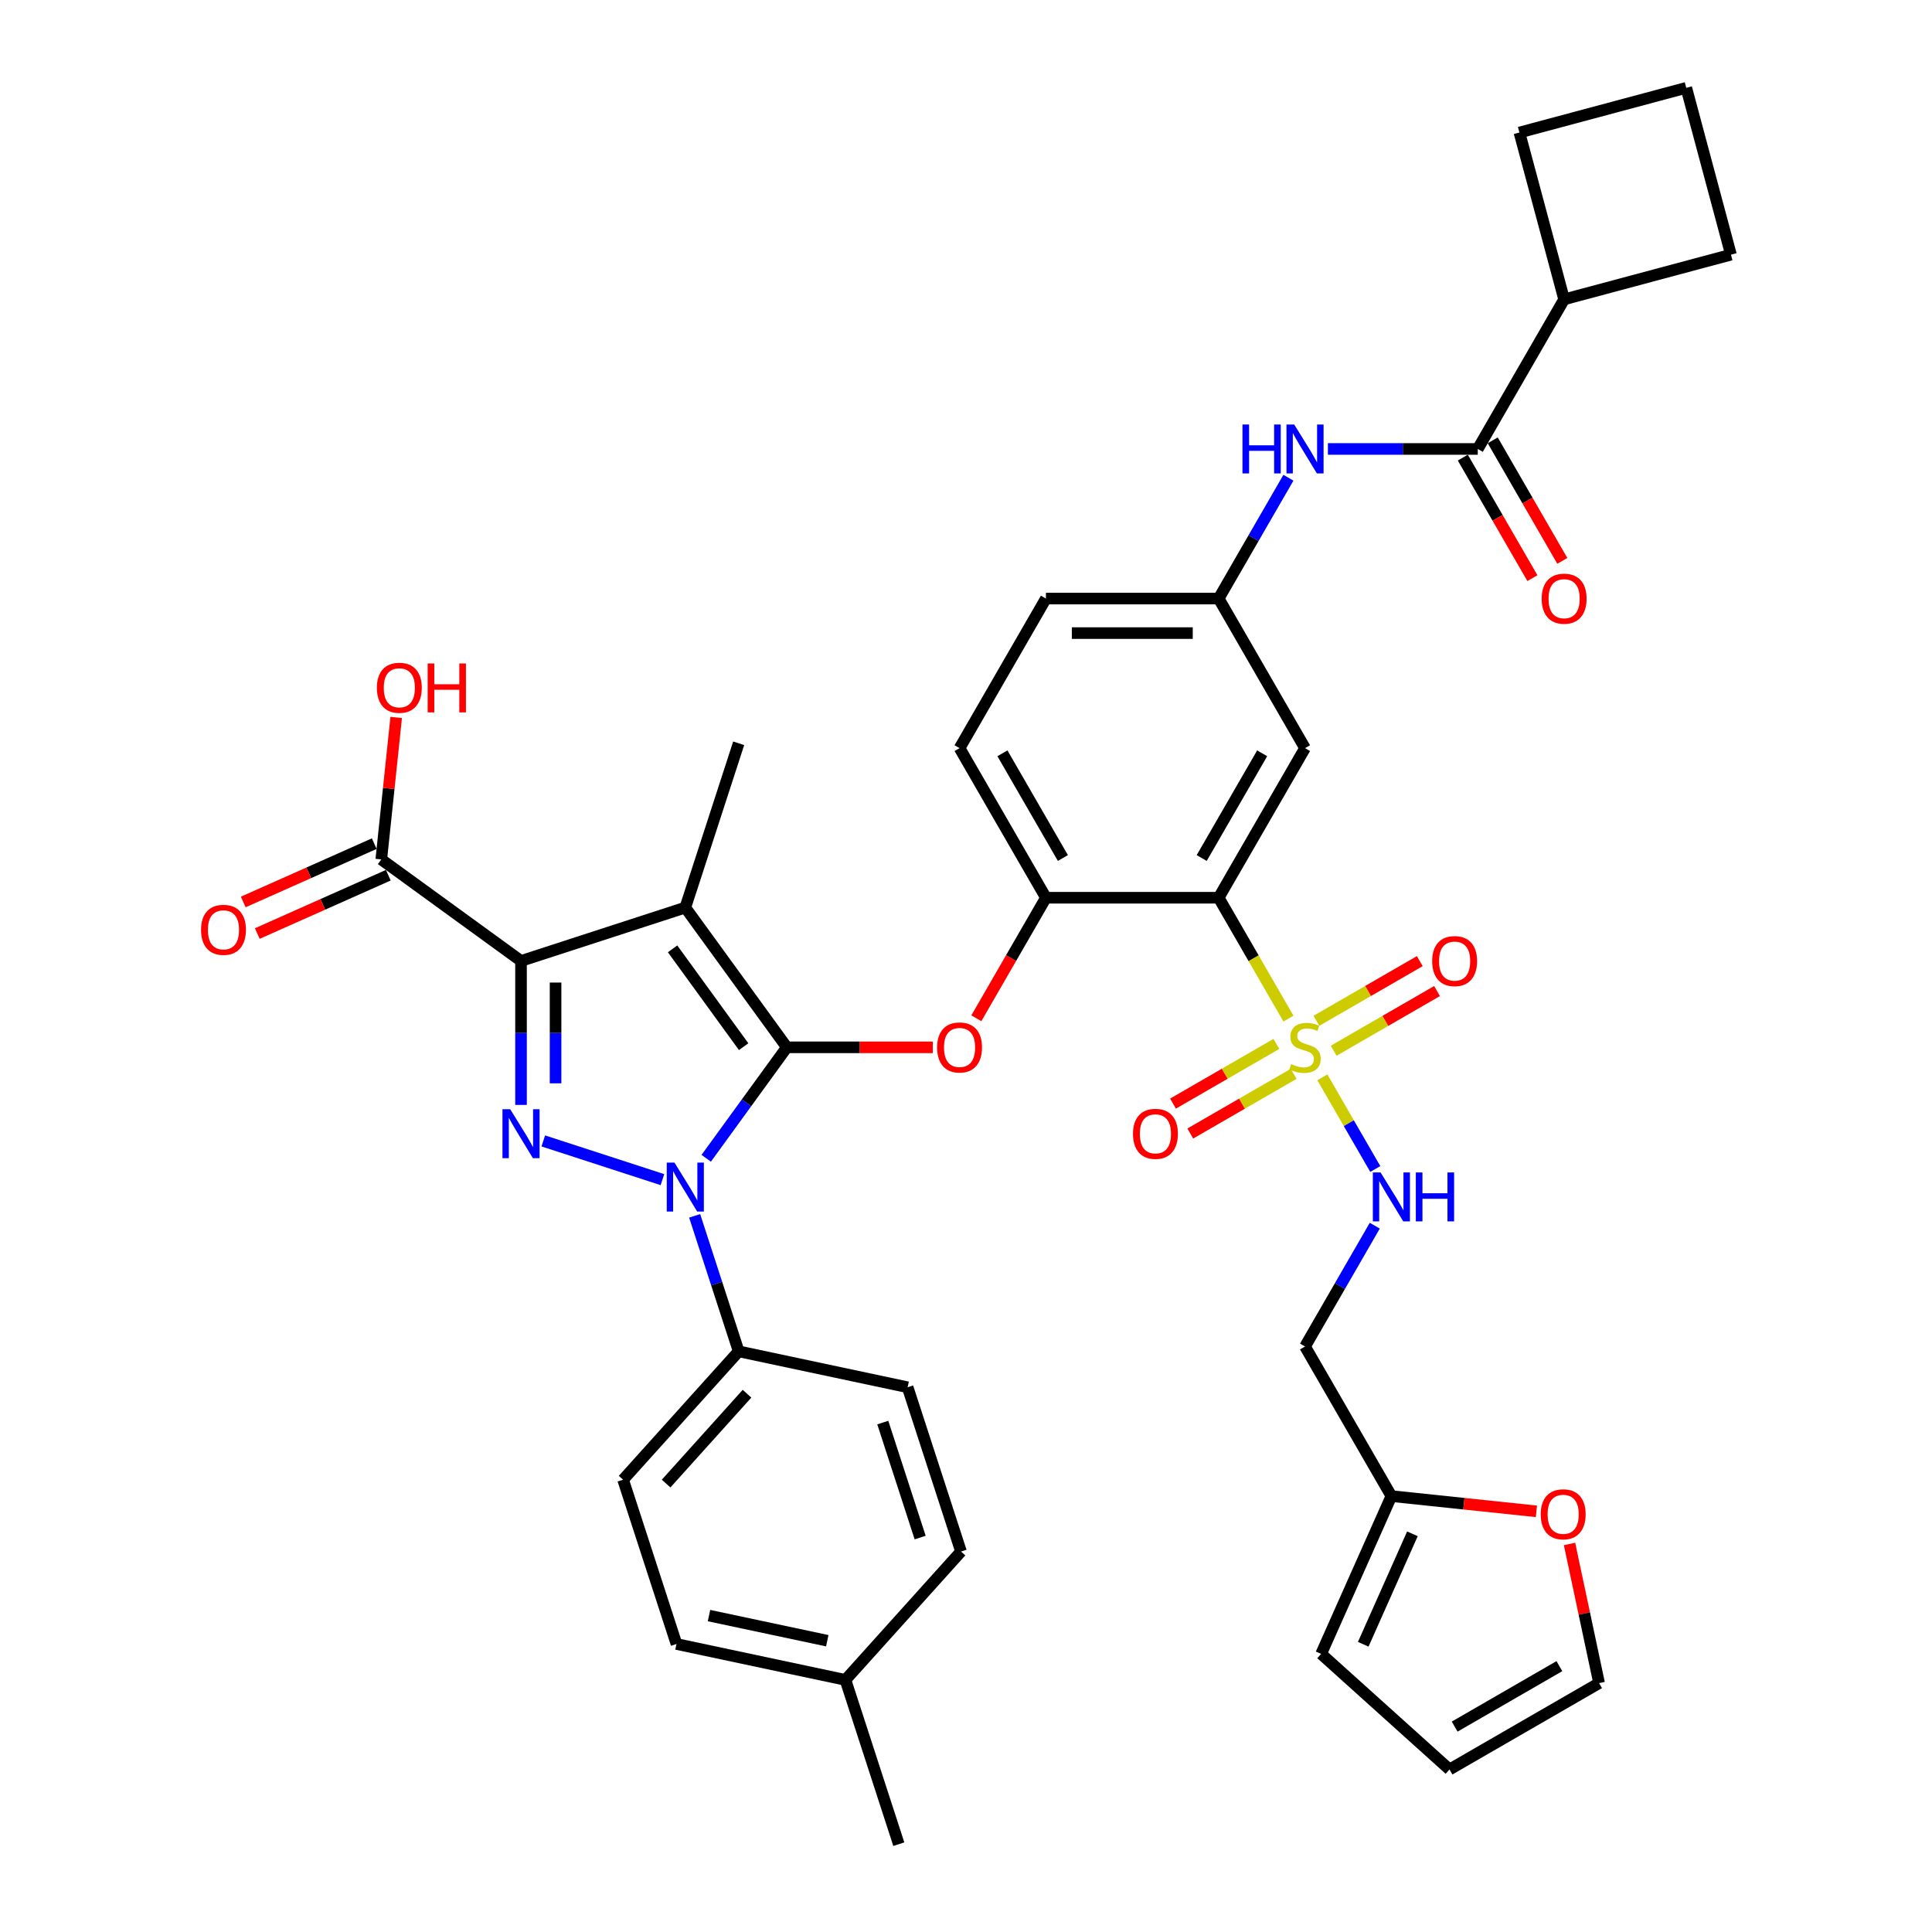 <?xml version='1.0' encoding='iso-8859-1'?>
<svg version='1.1' baseProfile='full'
              xmlns='http://www.w3.org/2000/svg'
                      xmlns:rdkit='http://www.rdkit.org/xml'
                      xmlns:xlink='http://www.w3.org/1999/xlink'
                  xml:space='preserve'
width='1000px' height='1000px' viewBox='0 0 1000 1000'>
<!-- END OF HEADER -->
<rect style='opacity:1.0;fill:#FFFFFF;stroke:none' width='1000' height='1000' x='0' y='0'> </rect>
<path class='bond-0' d='M 666.881,247.277 L 648.829,278.544' style='fill:none;fill-rule:evenodd;stroke:#0000FF;stroke-width:6px;stroke-linecap:butt;stroke-linejoin:miter;stroke-opacity:1' />
<path class='bond-0' d='M 648.829,278.544 L 630.778,309.81' style='fill:none;fill-rule:evenodd;stroke:#000000;stroke-width:6px;stroke-linecap:butt;stroke-linejoin:miter;stroke-opacity:1' />
<path class='bond-1' d='M 687.318,232.382 L 726.102,232.382' style='fill:none;fill-rule:evenodd;stroke:#0000FF;stroke-width:6px;stroke-linecap:butt;stroke-linejoin:miter;stroke-opacity:1' />
<path class='bond-1' d='M 726.102,232.382 L 764.887,232.382' style='fill:none;fill-rule:evenodd;stroke:#000000;stroke-width:6px;stroke-linecap:butt;stroke-linejoin:miter;stroke-opacity:1' />
<path class='bond-2' d='M 342.874,610.578 L 281.207,590.542' style='fill:none;fill-rule:evenodd;stroke:#0000FF;stroke-width:6px;stroke-linecap:butt;stroke-linejoin:miter;stroke-opacity:1' />
<path class='bond-3' d='M 365.533,599.53 L 386.398,570.812' style='fill:none;fill-rule:evenodd;stroke:#0000FF;stroke-width:6px;stroke-linecap:butt;stroke-linejoin:miter;stroke-opacity:1' />
<path class='bond-3' d='M 386.398,570.812 L 407.263,542.094' style='fill:none;fill-rule:evenodd;stroke:#000000;stroke-width:6px;stroke-linecap:butt;stroke-linejoin:miter;stroke-opacity:1' />
<path class='bond-4' d='M 359.551,629.32 L 370.945,664.387' style='fill:none;fill-rule:evenodd;stroke:#0000FF;stroke-width:6px;stroke-linecap:butt;stroke-linejoin:miter;stroke-opacity:1' />
<path class='bond-4' d='M 370.945,664.387 L 382.339,699.455' style='fill:none;fill-rule:evenodd;stroke:#000000;stroke-width:6px;stroke-linecap:butt;stroke-linejoin:miter;stroke-opacity:1' />
<path class='bond-5' d='M 269.681,571.902 L 269.681,534.646' style='fill:none;fill-rule:evenodd;stroke:#0000FF;stroke-width:6px;stroke-linecap:butt;stroke-linejoin:miter;stroke-opacity:1' />
<path class='bond-5' d='M 269.681,534.646 L 269.681,497.391' style='fill:none;fill-rule:evenodd;stroke:#000000;stroke-width:6px;stroke-linecap:butt;stroke-linejoin:miter;stroke-opacity:1' />
<path class='bond-5' d='M 287.562,560.725 L 287.562,534.646' style='fill:none;fill-rule:evenodd;stroke:#0000FF;stroke-width:6px;stroke-linecap:butt;stroke-linejoin:miter;stroke-opacity:1' />
<path class='bond-5' d='M 287.562,534.646 L 287.562,508.567' style='fill:none;fill-rule:evenodd;stroke:#000000;stroke-width:6px;stroke-linecap:butt;stroke-linejoin:miter;stroke-opacity:1' />
<path class='bond-6' d='M 269.681,497.391 L 197.35,444.839' style='fill:none;fill-rule:evenodd;stroke:#000000;stroke-width:6px;stroke-linecap:butt;stroke-linejoin:miter;stroke-opacity:1' />
<path class='bond-7' d='M 269.681,497.391 L 354.711,469.763' style='fill:none;fill-rule:evenodd;stroke:#000000;stroke-width:6px;stroke-linecap:butt;stroke-linejoin:miter;stroke-opacity:1' />
<path class='bond-8' d='M 354.711,469.763 L 382.339,384.732' style='fill:none;fill-rule:evenodd;stroke:#000000;stroke-width:6px;stroke-linecap:butt;stroke-linejoin:miter;stroke-opacity:1' />
<path class='bond-9' d='M 354.711,469.763 L 407.263,542.094' style='fill:none;fill-rule:evenodd;stroke:#000000;stroke-width:6px;stroke-linecap:butt;stroke-linejoin:miter;stroke-opacity:1' />
<path class='bond-9' d='M 348.128,491.123 L 384.914,541.754' style='fill:none;fill-rule:evenodd;stroke:#000000;stroke-width:6px;stroke-linecap:butt;stroke-linejoin:miter;stroke-opacity:1' />
<path class='bond-10' d='M 407.263,542.094 L 445.037,542.094' style='fill:none;fill-rule:evenodd;stroke:#000000;stroke-width:6px;stroke-linecap:butt;stroke-linejoin:miter;stroke-opacity:1' />
<path class='bond-10' d='M 445.037,542.094 L 482.811,542.094' style='fill:none;fill-rule:evenodd;stroke:#FF0000;stroke-width:6px;stroke-linecap:butt;stroke-linejoin:miter;stroke-opacity:1' />
<path class='bond-11' d='M 505.351,527.056 L 523.361,495.861' style='fill:none;fill-rule:evenodd;stroke:#FF0000;stroke-width:6px;stroke-linecap:butt;stroke-linejoin:miter;stroke-opacity:1' />
<path class='bond-11' d='M 523.361,495.861 L 541.372,464.666' style='fill:none;fill-rule:evenodd;stroke:#000000;stroke-width:6px;stroke-linecap:butt;stroke-linejoin:miter;stroke-opacity:1' />
<path class='bond-12' d='M 684.452,557.632 L 698.148,581.354' style='fill:none;fill-rule:evenodd;stroke:#CCCC00;stroke-width:6px;stroke-linecap:butt;stroke-linejoin:miter;stroke-opacity:1' />
<path class='bond-12' d='M 698.148,581.354 L 711.843,605.075' style='fill:none;fill-rule:evenodd;stroke:#0000FF;stroke-width:6px;stroke-linecap:butt;stroke-linejoin:miter;stroke-opacity:1' />
<path class='bond-13' d='M 690.304,543.859 L 717.062,528.41' style='fill:none;fill-rule:evenodd;stroke:#CCCC00;stroke-width:6px;stroke-linecap:butt;stroke-linejoin:miter;stroke-opacity:1' />
<path class='bond-13' d='M 717.062,528.41 L 743.82,512.962' style='fill:none;fill-rule:evenodd;stroke:#FF0000;stroke-width:6px;stroke-linecap:butt;stroke-linejoin:miter;stroke-opacity:1' />
<path class='bond-13' d='M 681.364,528.373 L 708.121,512.925' style='fill:none;fill-rule:evenodd;stroke:#CCCC00;stroke-width:6px;stroke-linecap:butt;stroke-linejoin:miter;stroke-opacity:1' />
<path class='bond-13' d='M 708.121,512.925 L 734.879,497.476' style='fill:none;fill-rule:evenodd;stroke:#FF0000;stroke-width:6px;stroke-linecap:butt;stroke-linejoin:miter;stroke-opacity:1' />
<path class='bond-14' d='M 660.657,540.328 L 633.899,555.777' style='fill:none;fill-rule:evenodd;stroke:#CCCC00;stroke-width:6px;stroke-linecap:butt;stroke-linejoin:miter;stroke-opacity:1' />
<path class='bond-14' d='M 633.899,555.777 L 607.142,571.226' style='fill:none;fill-rule:evenodd;stroke:#FF0000;stroke-width:6px;stroke-linecap:butt;stroke-linejoin:miter;stroke-opacity:1' />
<path class='bond-14' d='M 669.598,555.814 L 642.84,571.263' style='fill:none;fill-rule:evenodd;stroke:#CCCC00;stroke-width:6px;stroke-linecap:butt;stroke-linejoin:miter;stroke-opacity:1' />
<path class='bond-14' d='M 642.84,571.263 L 616.082,586.711' style='fill:none;fill-rule:evenodd;stroke:#FF0000;stroke-width:6px;stroke-linecap:butt;stroke-linejoin:miter;stroke-opacity:1' />
<path class='bond-15' d='M 666.902,527.234 L 648.84,495.95' style='fill:none;fill-rule:evenodd;stroke:#CCCC00;stroke-width:6px;stroke-linecap:butt;stroke-linejoin:miter;stroke-opacity:1' />
<path class='bond-15' d='M 648.84,495.95 L 630.778,464.666' style='fill:none;fill-rule:evenodd;stroke:#000000;stroke-width:6px;stroke-linecap:butt;stroke-linejoin:miter;stroke-opacity:1' />
<path class='bond-16' d='M 197.35,444.839 L 201.212,408.097' style='fill:none;fill-rule:evenodd;stroke:#000000;stroke-width:6px;stroke-linecap:butt;stroke-linejoin:miter;stroke-opacity:1' />
<path class='bond-16' d='M 201.212,408.097 L 205.073,371.354' style='fill:none;fill-rule:evenodd;stroke:#FF0000;stroke-width:6px;stroke-linecap:butt;stroke-linejoin:miter;stroke-opacity:1' />
<path class='bond-17' d='M 193.713,436.671 L 159.804,451.769' style='fill:none;fill-rule:evenodd;stroke:#000000;stroke-width:6px;stroke-linecap:butt;stroke-linejoin:miter;stroke-opacity:1' />
<path class='bond-17' d='M 159.804,451.769 L 125.895,466.866' style='fill:none;fill-rule:evenodd;stroke:#FF0000;stroke-width:6px;stroke-linecap:butt;stroke-linejoin:miter;stroke-opacity:1' />
<path class='bond-17' d='M 200.986,453.007 L 167.077,468.104' style='fill:none;fill-rule:evenodd;stroke:#000000;stroke-width:6px;stroke-linecap:butt;stroke-linejoin:miter;stroke-opacity:1' />
<path class='bond-17' d='M 167.077,468.104 L 133.168,483.201' style='fill:none;fill-rule:evenodd;stroke:#FF0000;stroke-width:6px;stroke-linecap:butt;stroke-linejoin:miter;stroke-opacity:1' />
<path class='bond-18' d='M 809.59,154.954 L 786.45,68.594' style='fill:none;fill-rule:evenodd;stroke:#000000;stroke-width:6px;stroke-linecap:butt;stroke-linejoin:miter;stroke-opacity:1' />
<path class='bond-19' d='M 809.59,154.954 L 895.949,131.814' style='fill:none;fill-rule:evenodd;stroke:#000000;stroke-width:6px;stroke-linecap:butt;stroke-linejoin:miter;stroke-opacity:1' />
<path class='bond-20' d='M 809.59,154.954 L 764.887,232.382' style='fill:none;fill-rule:evenodd;stroke:#000000;stroke-width:6px;stroke-linecap:butt;stroke-linejoin:miter;stroke-opacity:1' />
<path class='bond-21' d='M 630.778,464.666 L 675.481,387.238' style='fill:none;fill-rule:evenodd;stroke:#000000;stroke-width:6px;stroke-linecap:butt;stroke-linejoin:miter;stroke-opacity:1' />
<path class='bond-21' d='M 621.998,444.111 L 653.29,389.911' style='fill:none;fill-rule:evenodd;stroke:#000000;stroke-width:6px;stroke-linecap:butt;stroke-linejoin:miter;stroke-opacity:1' />
<path class='bond-22' d='M 630.778,464.666 L 541.372,464.666' style='fill:none;fill-rule:evenodd;stroke:#000000;stroke-width:6px;stroke-linecap:butt;stroke-linejoin:miter;stroke-opacity:1' />
<path class='bond-23' d='M 675.481,387.238 L 630.778,309.81' style='fill:none;fill-rule:evenodd;stroke:#000000;stroke-width:6px;stroke-linecap:butt;stroke-linejoin:miter;stroke-opacity:1' />
<path class='bond-24' d='M 630.778,309.81 L 541.372,309.81' style='fill:none;fill-rule:evenodd;stroke:#000000;stroke-width:6px;stroke-linecap:butt;stroke-linejoin:miter;stroke-opacity:1' />
<path class='bond-24' d='M 617.367,327.691 L 554.783,327.691' style='fill:none;fill-rule:evenodd;stroke:#000000;stroke-width:6px;stroke-linecap:butt;stroke-linejoin:miter;stroke-opacity:1' />
<path class='bond-25' d='M 541.372,464.666 L 496.669,387.238' style='fill:none;fill-rule:evenodd;stroke:#000000;stroke-width:6px;stroke-linecap:butt;stroke-linejoin:miter;stroke-opacity:1' />
<path class='bond-25' d='M 550.152,444.111 L 518.86,389.911' style='fill:none;fill-rule:evenodd;stroke:#000000;stroke-width:6px;stroke-linecap:butt;stroke-linejoin:miter;stroke-opacity:1' />
<path class='bond-26' d='M 541.372,309.81 L 496.669,387.238' style='fill:none;fill-rule:evenodd;stroke:#000000;stroke-width:6px;stroke-linecap:butt;stroke-linejoin:miter;stroke-opacity:1' />
<path class='bond-27' d='M 757.144,236.852 L 775.154,268.047' style='fill:none;fill-rule:evenodd;stroke:#000000;stroke-width:6px;stroke-linecap:butt;stroke-linejoin:miter;stroke-opacity:1' />
<path class='bond-27' d='M 775.154,268.047 L 793.165,299.242' style='fill:none;fill-rule:evenodd;stroke:#FF0000;stroke-width:6px;stroke-linecap:butt;stroke-linejoin:miter;stroke-opacity:1' />
<path class='bond-27' d='M 772.63,227.912 L 790.64,259.107' style='fill:none;fill-rule:evenodd;stroke:#000000;stroke-width:6px;stroke-linecap:butt;stroke-linejoin:miter;stroke-opacity:1' />
<path class='bond-27' d='M 790.64,259.107 L 808.65,290.302' style='fill:none;fill-rule:evenodd;stroke:#FF0000;stroke-width:6px;stroke-linecap:butt;stroke-linejoin:miter;stroke-opacity:1' />
<path class='bond-28' d='M 872.809,45.455 L 895.949,131.814' style='fill:none;fill-rule:evenodd;stroke:#000000;stroke-width:6px;stroke-linecap:butt;stroke-linejoin:miter;stroke-opacity:1' />
<path class='bond-29' d='M 872.809,45.455 L 786.45,68.594' style='fill:none;fill-rule:evenodd;stroke:#000000;stroke-width:6px;stroke-linecap:butt;stroke-linejoin:miter;stroke-opacity:1' />
<path class='bond-30' d='M 382.339,699.455 L 322.515,765.896' style='fill:none;fill-rule:evenodd;stroke:#000000;stroke-width:6px;stroke-linecap:butt;stroke-linejoin:miter;stroke-opacity:1' />
<path class='bond-30' d='M 386.654,721.386 L 344.777,767.895' style='fill:none;fill-rule:evenodd;stroke:#000000;stroke-width:6px;stroke-linecap:butt;stroke-linejoin:miter;stroke-opacity:1' />
<path class='bond-31' d='M 382.339,699.455 L 469.791,718.043' style='fill:none;fill-rule:evenodd;stroke:#000000;stroke-width:6px;stroke-linecap:butt;stroke-linejoin:miter;stroke-opacity:1' />
<path class='bond-32' d='M 437.595,869.515 L 350.143,850.927' style='fill:none;fill-rule:evenodd;stroke:#000000;stroke-width:6px;stroke-linecap:butt;stroke-linejoin:miter;stroke-opacity:1' />
<path class='bond-32' d='M 428.195,849.237 L 366.978,836.225' style='fill:none;fill-rule:evenodd;stroke:#000000;stroke-width:6px;stroke-linecap:butt;stroke-linejoin:miter;stroke-opacity:1' />
<path class='bond-33' d='M 437.595,869.515 L 465.223,954.545' style='fill:none;fill-rule:evenodd;stroke:#000000;stroke-width:6px;stroke-linecap:butt;stroke-linejoin:miter;stroke-opacity:1' />
<path class='bond-34' d='M 437.595,869.515 L 497.419,803.074' style='fill:none;fill-rule:evenodd;stroke:#000000;stroke-width:6px;stroke-linecap:butt;stroke-linejoin:miter;stroke-opacity:1' />
<path class='bond-35' d='M 322.515,765.896 L 350.143,850.927' style='fill:none;fill-rule:evenodd;stroke:#000000;stroke-width:6px;stroke-linecap:butt;stroke-linejoin:miter;stroke-opacity:1' />
<path class='bond-36' d='M 469.791,718.043 L 497.419,803.074' style='fill:none;fill-rule:evenodd;stroke:#000000;stroke-width:6px;stroke-linecap:butt;stroke-linejoin:miter;stroke-opacity:1' />
<path class='bond-36' d='M 456.93,736.324 L 476.269,795.845' style='fill:none;fill-rule:evenodd;stroke:#000000;stroke-width:6px;stroke-linecap:butt;stroke-linejoin:miter;stroke-opacity:1' />
<path class='bond-37' d='M 711.584,634.417 L 693.532,665.683' style='fill:none;fill-rule:evenodd;stroke:#0000FF;stroke-width:6px;stroke-linecap:butt;stroke-linejoin:miter;stroke-opacity:1' />
<path class='bond-37' d='M 693.532,665.683 L 675.481,696.949' style='fill:none;fill-rule:evenodd;stroke:#000000;stroke-width:6px;stroke-linecap:butt;stroke-linejoin:miter;stroke-opacity:1' />
<path class='bond-38' d='M 720.184,774.377 L 757.713,778.322' style='fill:none;fill-rule:evenodd;stroke:#000000;stroke-width:6px;stroke-linecap:butt;stroke-linejoin:miter;stroke-opacity:1' />
<path class='bond-38' d='M 757.713,778.322 L 795.242,782.266' style='fill:none;fill-rule:evenodd;stroke:#FF0000;stroke-width:6px;stroke-linecap:butt;stroke-linejoin:miter;stroke-opacity:1' />
<path class='bond-39' d='M 720.184,774.377 L 683.819,856.054' style='fill:none;fill-rule:evenodd;stroke:#000000;stroke-width:6px;stroke-linecap:butt;stroke-linejoin:miter;stroke-opacity:1' />
<path class='bond-39' d='M 731.064,793.902 L 705.609,851.075' style='fill:none;fill-rule:evenodd;stroke:#000000;stroke-width:6px;stroke-linecap:butt;stroke-linejoin:miter;stroke-opacity:1' />
<path class='bond-40' d='M 720.184,774.377 L 675.481,696.949' style='fill:none;fill-rule:evenodd;stroke:#000000;stroke-width:6px;stroke-linecap:butt;stroke-linejoin:miter;stroke-opacity:1' />
<path class='bond-41' d='M 812.38,799.154 L 820.034,835.165' style='fill:none;fill-rule:evenodd;stroke:#FF0000;stroke-width:6px;stroke-linecap:butt;stroke-linejoin:miter;stroke-opacity:1' />
<path class='bond-41' d='M 820.034,835.165 L 827.689,871.175' style='fill:none;fill-rule:evenodd;stroke:#000000;stroke-width:6px;stroke-linecap:butt;stroke-linejoin:miter;stroke-opacity:1' />
<path class='bond-42' d='M 683.819,856.054 L 750.261,915.878' style='fill:none;fill-rule:evenodd;stroke:#000000;stroke-width:6px;stroke-linecap:butt;stroke-linejoin:miter;stroke-opacity:1' />
<path class='bond-43' d='M 827.689,871.175 L 750.261,915.878' style='fill:none;fill-rule:evenodd;stroke:#000000;stroke-width:6px;stroke-linecap:butt;stroke-linejoin:miter;stroke-opacity:1' />
<path class='bond-43' d='M 807.134,862.395 L 752.934,893.687' style='fill:none;fill-rule:evenodd;stroke:#000000;stroke-width:6px;stroke-linecap:butt;stroke-linejoin:miter;stroke-opacity:1' />
<path  class='atom-0' d='M 643.098 219.722
L 646.531 219.722
L 646.531 230.487
L 659.477 230.487
L 659.477 219.722
L 662.91 219.722
L 662.91 245.042
L 659.477 245.042
L 659.477 233.348
L 646.531 233.348
L 646.531 245.042
L 643.098 245.042
L 643.098 219.722
' fill='#0000FF'/>
<path  class='atom-0' d='M 669.884 219.722
L 678.181 233.133
Q 679.003 234.456, 680.327 236.852
Q 681.65 239.248, 681.721 239.391
L 681.721 219.722
L 685.083 219.722
L 685.083 245.042
L 681.614 245.042
L 672.709 230.379
Q 671.672 228.663, 670.563 226.696
Q 669.491 224.729, 669.169 224.121
L 669.169 245.042
L 665.879 245.042
L 665.879 219.722
L 669.884 219.722
' fill='#0000FF'/>
<path  class='atom-1' d='M 349.114 601.765
L 357.411 615.176
Q 358.234 616.499, 359.557 618.895
Q 360.88 621.291, 360.952 621.434
L 360.952 601.765
L 364.313 601.765
L 364.313 627.085
L 360.844 627.085
L 351.939 612.422
Q 350.902 610.705, 349.794 608.738
Q 348.721 606.772, 348.399 606.164
L 348.399 627.085
L 345.109 627.085
L 345.109 601.765
L 349.114 601.765
' fill='#0000FF'/>
<path  class='atom-2' d='M 264.084 574.137
L 272.381 587.548
Q 273.203 588.871, 274.527 591.267
Q 275.85 593.663, 275.921 593.806
L 275.921 574.137
L 279.283 574.137
L 279.283 599.457
L 275.814 599.457
L 266.909 584.794
Q 265.872 583.077, 264.764 581.11
Q 263.691 579.144, 263.369 578.536
L 263.369 599.457
L 260.079 599.457
L 260.079 574.137
L 264.084 574.137
' fill='#0000FF'/>
<path  class='atom-6' d='M 485.046 542.165
Q 485.046 536.086, 488.05 532.688
Q 491.054 529.291, 496.669 529.291
Q 502.283 529.291, 505.287 532.688
Q 508.291 536.086, 508.291 542.165
Q 508.291 548.316, 505.252 551.821
Q 502.212 555.29, 496.669 555.29
Q 491.09 555.29, 488.05 551.821
Q 485.046 548.352, 485.046 542.165
M 496.669 552.429
Q 500.531 552.429, 502.605 549.854
Q 504.715 547.243, 504.715 542.165
Q 504.715 537.194, 502.605 534.691
Q 500.531 532.152, 496.669 532.152
Q 492.806 532.152, 490.696 534.655
Q 488.622 537.158, 488.622 542.165
Q 488.622 547.279, 490.696 549.854
Q 492.806 552.429, 496.669 552.429
' fill='#FF0000'/>
<path  class='atom-7' d='M 668.328 550.784
Q 668.614 550.891, 669.795 551.392
Q 670.975 551.893, 672.262 552.214
Q 673.585 552.501, 674.873 552.501
Q 677.269 552.501, 678.664 551.356
Q 680.058 550.176, 680.058 548.138
Q 680.058 546.743, 679.343 545.884
Q 678.664 545.026, 677.591 544.561
Q 676.518 544.096, 674.73 543.56
Q 672.477 542.88, 671.118 542.237
Q 669.795 541.593, 668.829 540.234
Q 667.899 538.875, 667.899 536.586
Q 667.899 533.403, 670.045 531.436
Q 672.226 529.47, 676.518 529.47
Q 679.45 529.47, 682.776 530.864
L 681.954 533.618
Q 678.914 532.366, 676.625 532.366
Q 674.158 532.366, 672.799 533.403
Q 671.44 534.405, 671.475 536.157
Q 671.475 537.516, 672.155 538.339
Q 672.87 539.161, 673.871 539.626
Q 674.909 540.091, 676.625 540.627
Q 678.914 541.343, 680.273 542.058
Q 681.632 542.773, 682.597 544.239
Q 683.599 545.67, 683.599 548.138
Q 683.599 551.642, 681.238 553.538
Q 678.914 555.397, 675.016 555.397
Q 672.763 555.397, 671.046 554.897
Q 669.365 554.432, 667.363 553.609
L 668.328 550.784
' fill='#CCCC00'/>
<path  class='atom-8' d='M 741.286 497.462
Q 741.286 491.383, 744.29 487.985
Q 747.294 484.588, 752.909 484.588
Q 758.523 484.588, 761.527 487.985
Q 764.531 491.383, 764.531 497.462
Q 764.531 503.613, 761.492 507.118
Q 758.452 510.587, 752.909 510.587
Q 747.33 510.587, 744.29 507.118
Q 741.286 503.649, 741.286 497.462
M 752.909 507.726
Q 756.771 507.726, 758.845 505.151
Q 760.955 502.54, 760.955 497.462
Q 760.955 492.491, 758.845 489.988
Q 756.771 487.449, 752.909 487.449
Q 749.046 487.449, 746.936 489.952
Q 744.862 492.455, 744.862 497.462
Q 744.862 502.576, 746.936 505.151
Q 749.046 507.726, 752.909 507.726
' fill='#FF0000'/>
<path  class='atom-9' d='M 586.43 586.868
Q 586.43 580.789, 589.434 577.391
Q 592.438 573.994, 598.053 573.994
Q 603.668 573.994, 606.672 577.391
Q 609.676 580.789, 609.676 586.868
Q 609.676 593.019, 606.636 596.524
Q 603.596 599.993, 598.053 599.993
Q 592.474 599.993, 589.434 596.524
Q 586.43 593.055, 586.43 586.868
M 598.053 597.132
Q 601.915 597.132, 603.989 594.557
Q 606.099 591.946, 606.099 586.868
Q 606.099 581.897, 603.989 579.394
Q 601.915 576.855, 598.053 576.855
Q 594.19 576.855, 592.081 579.358
Q 590.006 581.861, 590.006 586.868
Q 590.006 591.982, 592.081 594.557
Q 594.19 597.132, 598.053 597.132
' fill='#FF0000'/>
<path  class='atom-11' d='M 195.073 355.994
Q 195.073 349.915, 198.077 346.517
Q 201.081 343.12, 206.695 343.12
Q 212.31 343.12, 215.314 346.517
Q 218.318 349.915, 218.318 355.994
Q 218.318 362.145, 215.278 365.65
Q 212.239 369.119, 206.695 369.119
Q 201.116 369.119, 198.077 365.65
Q 195.073 362.181, 195.073 355.994
M 206.695 366.258
Q 210.558 366.258, 212.632 363.683
Q 214.742 361.073, 214.742 355.994
Q 214.742 351.023, 212.632 348.52
Q 210.558 345.981, 206.695 345.981
Q 202.833 345.981, 200.723 348.484
Q 198.649 350.988, 198.649 355.994
Q 198.649 361.108, 200.723 363.683
Q 202.833 366.258, 206.695 366.258
' fill='#FF0000'/>
<path  class='atom-11' d='M 221.358 343.406
L 224.791 343.406
L 224.791 354.17
L 237.737 354.17
L 237.737 343.406
L 241.17 343.406
L 241.17 368.726
L 237.737 368.726
L 237.737 357.031
L 224.791 357.031
L 224.791 368.726
L 221.358 368.726
L 221.358 343.406
' fill='#FF0000'/>
<path  class='atom-12' d='M 104.051 481.275
Q 104.051 475.196, 107.055 471.798
Q 110.059 468.401, 115.673 468.401
Q 121.288 468.401, 124.292 471.798
Q 127.296 475.196, 127.296 481.275
Q 127.296 487.426, 124.256 490.931
Q 121.217 494.4, 115.673 494.4
Q 110.094 494.4, 107.055 490.931
Q 104.051 487.462, 104.051 481.275
M 115.673 491.539
Q 119.536 491.539, 121.61 488.964
Q 123.72 486.354, 123.72 481.275
Q 123.72 476.304, 121.61 473.801
Q 119.536 471.262, 115.673 471.262
Q 111.811 471.262, 109.701 473.765
Q 107.627 476.269, 107.627 481.275
Q 107.627 486.389, 109.701 488.964
Q 111.811 491.539, 115.673 491.539
' fill='#FF0000'/>
<path  class='atom-21' d='M 797.967 309.881
Q 797.967 303.802, 800.971 300.404
Q 803.975 297.007, 809.59 297.007
Q 815.205 297.007, 818.209 300.404
Q 821.213 303.802, 821.213 309.881
Q 821.213 316.033, 818.173 319.537
Q 815.133 323.006, 809.59 323.006
Q 804.011 323.006, 800.971 319.537
Q 797.967 316.068, 797.967 309.881
M 809.59 320.145
Q 813.452 320.145, 815.526 317.57
Q 817.636 314.96, 817.636 309.881
Q 817.636 304.91, 815.526 302.407
Q 813.452 299.868, 809.59 299.868
Q 805.727 299.868, 803.617 302.371
Q 801.543 304.875, 801.543 309.881
Q 801.543 314.995, 803.617 317.57
Q 805.727 320.145, 809.59 320.145
' fill='#FF0000'/>
<path  class='atom-33' d='M 714.587 606.862
L 722.884 620.273
Q 723.706 621.596, 725.03 623.992
Q 726.353 626.388, 726.424 626.531
L 726.424 606.862
L 729.786 606.862
L 729.786 632.181
L 726.317 632.181
L 717.412 617.519
Q 716.375 615.802, 715.266 613.835
Q 714.194 611.868, 713.872 611.26
L 713.872 632.181
L 710.582 632.181
L 710.582 606.862
L 714.587 606.862
' fill='#0000FF'/>
<path  class='atom-33' d='M 732.826 606.862
L 736.259 606.862
L 736.259 617.626
L 749.205 617.626
L 749.205 606.862
L 752.638 606.862
L 752.638 632.181
L 749.205 632.181
L 749.205 620.487
L 736.259 620.487
L 736.259 632.181
L 732.826 632.181
L 732.826 606.862
' fill='#0000FF'/>
<path  class='atom-35' d='M 797.477 783.794
Q 797.477 777.715, 800.481 774.317
Q 803.485 770.92, 809.1 770.92
Q 814.715 770.92, 817.719 774.317
Q 820.723 777.715, 820.723 783.794
Q 820.723 789.945, 817.683 793.45
Q 814.643 796.919, 809.1 796.919
Q 803.521 796.919, 800.481 793.45
Q 797.477 789.981, 797.477 783.794
M 809.1 794.058
Q 812.962 794.058, 815.037 791.483
Q 817.147 788.873, 817.147 783.794
Q 817.147 778.823, 815.037 776.32
Q 812.962 773.781, 809.1 773.781
Q 805.238 773.781, 803.128 776.284
Q 801.053 778.788, 801.053 783.794
Q 801.053 788.908, 803.128 791.483
Q 805.238 794.058, 809.1 794.058
' fill='#FF0000'/>
</svg>
